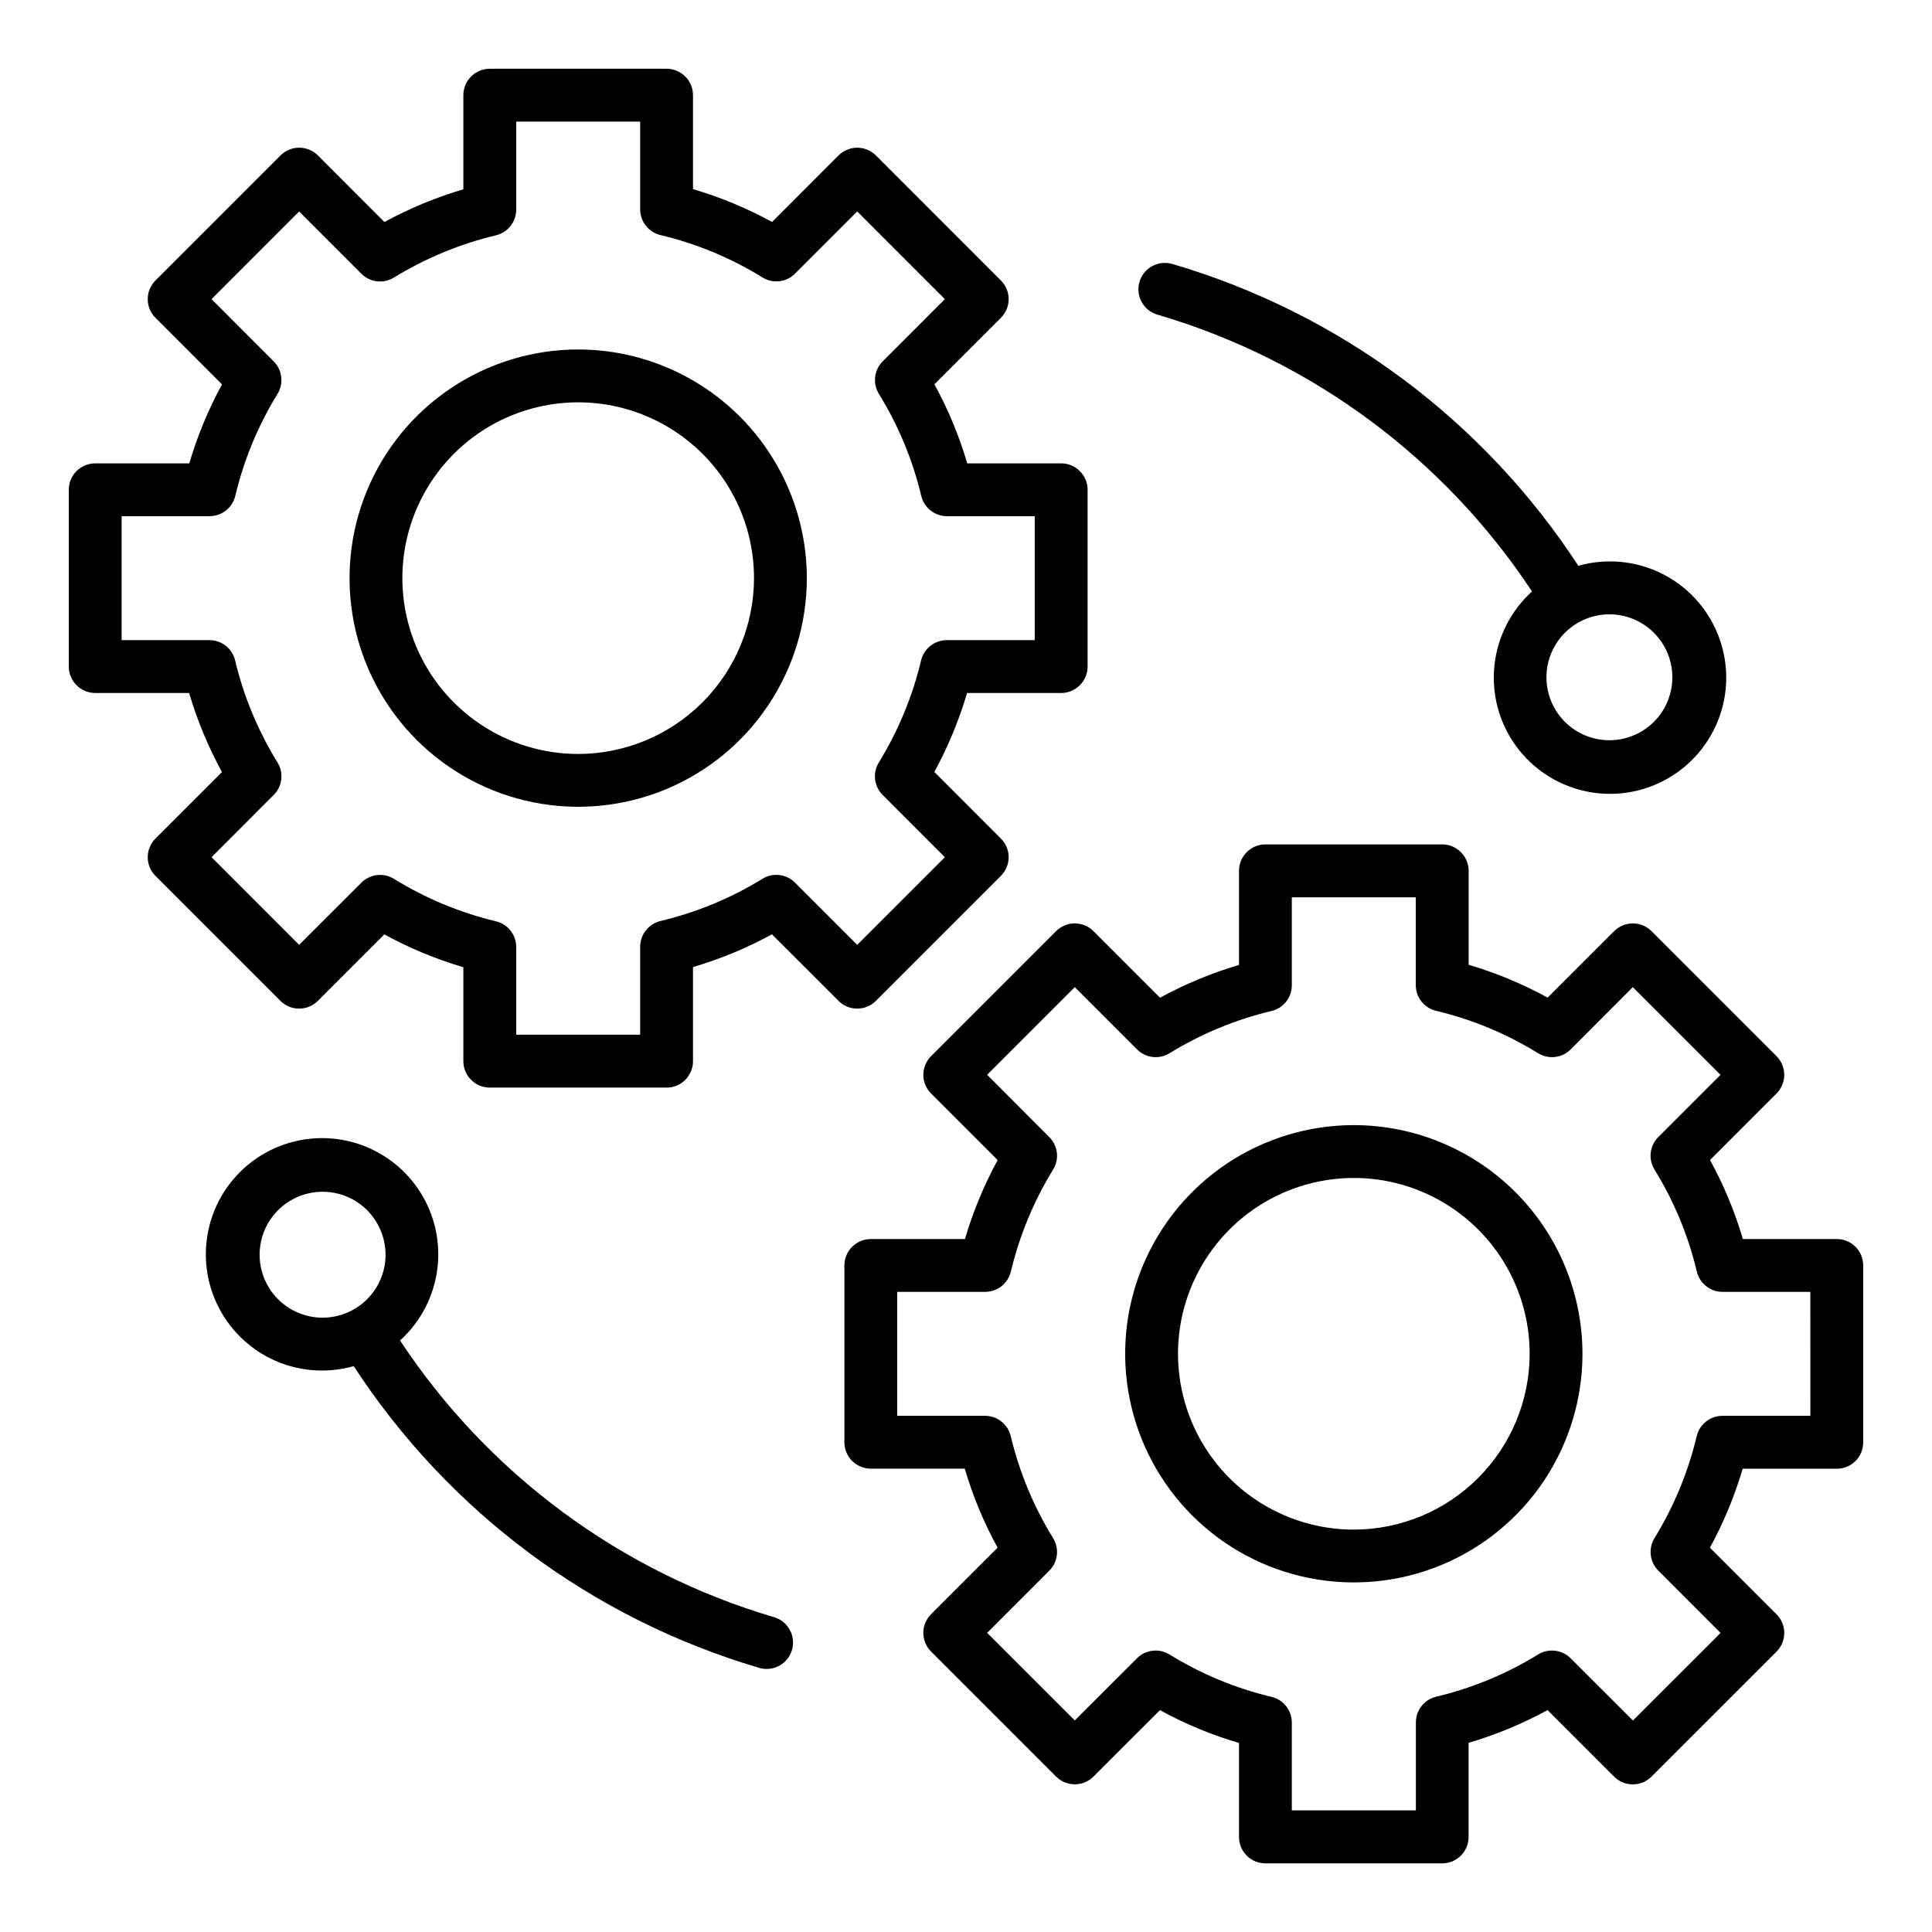 <svg width="36" height="36" viewBox="0 0 36 36" fill="none" xmlns="http://www.w3.org/2000/svg">
<path d="M16.321 18.65L18.65 16.321C18.696 16.275 18.732 16.221 18.757 16.161C18.782 16.102 18.795 16.038 18.795 15.973C18.795 15.908 18.782 15.844 18.757 15.785C18.732 15.725 18.696 15.671 18.65 15.625L17.41 14.384C17.665 13.917 17.869 13.423 18.02 12.913H19.773C19.904 12.913 20.029 12.861 20.121 12.768C20.214 12.676 20.266 12.551 20.266 12.42V9.126C20.266 8.996 20.214 8.871 20.121 8.778C20.029 8.686 19.904 8.634 19.773 8.634H18.023C17.873 8.123 17.668 7.629 17.411 7.161L18.65 5.922C18.696 5.876 18.732 5.822 18.757 5.763C18.782 5.703 18.795 5.639 18.795 5.574C18.795 5.509 18.782 5.445 18.757 5.386C18.732 5.326 18.696 5.272 18.65 5.226L16.321 2.896C16.275 2.851 16.221 2.814 16.161 2.79C16.102 2.765 16.038 2.752 15.973 2.752C15.909 2.752 15.845 2.765 15.785 2.79C15.725 2.814 15.671 2.851 15.625 2.896L14.386 4.136C13.918 3.88 13.425 3.675 12.913 3.524V1.773C12.913 1.709 12.9 1.645 12.876 1.585C12.851 1.525 12.815 1.471 12.769 1.425C12.723 1.38 12.669 1.343 12.609 1.319C12.55 1.294 12.486 1.281 12.421 1.281H9.127C9.062 1.281 8.998 1.294 8.938 1.319C8.879 1.343 8.824 1.38 8.779 1.425C8.733 1.471 8.697 1.525 8.672 1.585C8.647 1.645 8.634 1.709 8.634 1.773V3.527C8.124 3.678 7.631 3.882 7.163 4.137L5.923 2.896C5.877 2.851 5.823 2.814 5.763 2.79C5.703 2.765 5.639 2.752 5.575 2.752C5.51 2.752 5.446 2.765 5.386 2.79C5.326 2.814 5.272 2.851 5.227 2.896L2.897 5.226C2.851 5.272 2.815 5.326 2.79 5.386C2.765 5.445 2.753 5.509 2.753 5.574C2.753 5.639 2.765 5.703 2.79 5.763C2.815 5.822 2.851 5.876 2.897 5.922L4.137 7.163C3.882 7.63 3.678 8.123 3.527 8.634H1.774C1.709 8.634 1.645 8.647 1.586 8.672C1.526 8.696 1.472 8.733 1.426 8.778C1.38 8.824 1.344 8.878 1.319 8.938C1.294 8.998 1.282 9.062 1.282 9.126V12.42C1.282 12.485 1.294 12.549 1.319 12.609C1.344 12.669 1.38 12.723 1.426 12.768C1.472 12.814 1.526 12.851 1.586 12.875C1.645 12.9 1.709 12.913 1.774 12.913H3.524C3.675 13.424 3.88 13.918 4.136 14.386L2.897 15.625C2.851 15.671 2.815 15.725 2.79 15.785C2.765 15.844 2.753 15.908 2.753 15.973C2.753 16.038 2.765 16.102 2.79 16.161C2.815 16.221 2.851 16.275 2.897 16.321L5.226 18.65C5.318 18.743 5.444 18.794 5.574 18.794C5.705 18.794 5.83 18.743 5.922 18.65L7.161 17.411C7.629 17.667 8.123 17.872 8.634 18.023V19.774C8.634 19.904 8.686 20.029 8.779 20.122C8.871 20.214 8.996 20.266 9.127 20.266H12.421C12.552 20.266 12.677 20.214 12.769 20.122C12.861 20.029 12.913 19.904 12.913 19.774V18.02C13.424 17.869 13.917 17.665 14.384 17.41L15.625 18.65C15.717 18.743 15.843 18.794 15.973 18.794C16.104 18.794 16.229 18.743 16.321 18.65ZM14.813 16.446C14.735 16.368 14.633 16.318 14.523 16.305C14.413 16.292 14.302 16.317 14.208 16.375C13.62 16.736 12.978 17.002 12.306 17.162C12.199 17.188 12.103 17.249 12.035 17.336C11.966 17.423 11.929 17.53 11.929 17.64V19.28H9.619V17.645C9.619 17.534 9.581 17.427 9.513 17.34C9.444 17.253 9.348 17.192 9.241 17.167C8.569 17.006 7.928 16.739 7.341 16.376C7.246 16.318 7.135 16.293 7.025 16.306C6.915 16.319 6.812 16.369 6.734 16.447L5.574 17.606L3.942 15.972L5.1 14.813C5.179 14.735 5.228 14.633 5.241 14.522C5.254 14.412 5.229 14.301 5.171 14.207C4.808 13.62 4.541 12.978 4.381 12.306C4.356 12.198 4.294 12.102 4.208 12.034C4.121 11.965 4.014 11.928 3.903 11.928H2.266V9.618H3.906C4.016 9.618 4.123 9.581 4.21 9.512C4.297 9.444 4.358 9.348 4.384 9.241C4.544 8.569 4.809 7.928 5.171 7.34C5.229 7.246 5.253 7.134 5.24 7.025C5.228 6.915 5.178 6.812 5.1 6.734L3.942 5.574L5.574 3.941L6.734 5.101C6.813 5.179 6.915 5.229 7.025 5.242C7.135 5.255 7.246 5.23 7.34 5.172C7.928 4.811 8.57 4.545 9.241 4.385C9.349 4.359 9.444 4.298 9.513 4.211C9.581 4.124 9.619 4.017 9.619 3.907V2.266H11.929V3.902C11.929 4.013 11.966 4.12 12.035 4.207C12.104 4.294 12.199 4.355 12.307 4.38C12.979 4.54 13.62 4.807 14.208 5.17C14.302 5.228 14.413 5.253 14.524 5.24C14.634 5.227 14.736 5.178 14.814 5.099L15.973 3.94L17.606 5.574L16.448 6.733C16.369 6.811 16.32 6.914 16.307 7.024C16.294 7.134 16.319 7.245 16.377 7.34C16.74 7.927 17.006 8.569 17.166 9.24C17.192 9.348 17.253 9.444 17.34 9.512C17.427 9.581 17.534 9.618 17.645 9.619H19.281V11.928H17.642C17.531 11.928 17.424 11.966 17.337 12.034C17.25 12.103 17.189 12.199 17.163 12.306C17.003 12.978 16.737 13.619 16.376 14.207C16.318 14.302 16.293 14.412 16.306 14.522C16.319 14.632 16.369 14.735 16.447 14.813L17.606 15.973L15.973 17.606L14.813 16.446Z" fill="black"/>
<path d="M10.774 6.512C9.931 6.512 9.107 6.762 8.407 7.23C7.706 7.698 7.16 8.363 6.838 9.142C6.515 9.92 6.431 10.777 6.595 11.604C6.759 12.43 7.165 13.189 7.761 13.785C8.357 14.381 9.116 14.787 9.943 14.951C10.769 15.116 11.626 15.031 12.404 14.709C13.183 14.386 13.848 13.84 14.316 13.139C14.785 12.439 15.034 11.615 15.034 10.772C15.033 9.643 14.584 8.56 13.785 7.761C12.986 6.962 11.903 6.513 10.774 6.512ZM10.774 14.049C10.126 14.049 9.492 13.857 8.954 13.497C8.415 13.137 7.995 12.626 7.747 12.027C7.499 11.428 7.434 10.77 7.56 10.134C7.687 9.498 7.999 8.915 8.457 8.456C8.915 7.998 9.499 7.686 10.134 7.56C10.77 7.433 11.429 7.498 12.027 7.746C12.626 7.994 13.138 8.414 13.498 8.952C13.858 9.491 14.05 10.124 14.05 10.772C14.049 11.641 13.704 12.474 13.089 13.088C12.475 13.702 11.642 14.048 10.774 14.049V14.049Z" fill="black"/>
<path d="M34.226 23.088H32.476C32.325 22.576 32.12 22.082 31.864 21.615L33.103 20.375C33.148 20.33 33.185 20.275 33.209 20.216C33.234 20.156 33.247 20.092 33.247 20.027C33.247 19.963 33.234 19.899 33.209 19.839C33.185 19.779 33.148 19.725 33.103 19.68L30.773 17.35C30.728 17.305 30.674 17.268 30.614 17.244C30.554 17.219 30.49 17.206 30.425 17.206C30.361 17.206 30.297 17.219 30.237 17.244C30.177 17.268 30.123 17.305 30.077 17.35L28.838 18.589C28.371 18.333 27.877 18.128 27.366 17.977V16.227C27.366 16.096 27.314 15.971 27.221 15.879C27.129 15.786 27.004 15.734 26.873 15.734H23.579C23.448 15.734 23.323 15.786 23.231 15.879C23.139 15.971 23.087 16.096 23.087 16.227V17.98C22.576 18.131 22.083 18.336 21.615 18.591L20.375 17.35C20.329 17.305 20.275 17.268 20.215 17.244C20.155 17.219 20.091 17.206 20.027 17.206C19.962 17.206 19.898 17.219 19.839 17.244C19.779 17.268 19.725 17.305 19.679 17.35L17.349 19.68C17.257 19.772 17.205 19.897 17.205 20.027C17.205 20.158 17.257 20.283 17.349 20.375L18.59 21.616C18.335 22.084 18.131 22.577 17.98 23.088H16.226C16.096 23.088 15.97 23.14 15.878 23.232C15.786 23.324 15.734 23.449 15.734 23.58V26.874C15.734 27.004 15.786 27.13 15.878 27.222C15.97 27.314 16.096 27.366 16.226 27.366H17.977C18.127 27.878 18.332 28.371 18.589 28.839L17.349 30.078C17.257 30.171 17.205 30.296 17.205 30.426C17.205 30.557 17.257 30.682 17.349 30.774L19.679 33.104C19.725 33.15 19.779 33.186 19.839 33.211C19.898 33.235 19.962 33.248 20.027 33.248C20.091 33.248 20.155 33.235 20.215 33.211C20.275 33.186 20.329 33.15 20.375 33.104L21.614 31.866C22.082 32.123 22.575 32.328 23.087 32.478V34.229C23.087 34.294 23.1 34.358 23.124 34.417C23.149 34.477 23.185 34.531 23.231 34.577C23.277 34.623 23.331 34.659 23.391 34.684C23.45 34.708 23.514 34.721 23.579 34.721H26.873C26.938 34.721 27.002 34.708 27.061 34.684C27.121 34.659 27.175 34.623 27.221 34.577C27.267 34.531 27.303 34.477 27.328 34.417C27.353 34.358 27.365 34.294 27.365 34.229V32.475C27.876 32.325 28.369 32.12 28.837 31.865L30.077 33.105C30.123 33.151 30.177 33.187 30.237 33.212C30.297 33.237 30.361 33.249 30.425 33.249C30.49 33.249 30.554 33.237 30.614 33.212C30.674 33.187 30.728 33.151 30.773 33.105L33.103 30.776C33.148 30.73 33.185 30.676 33.21 30.616C33.234 30.557 33.247 30.493 33.247 30.428C33.247 30.363 33.234 30.299 33.21 30.24C33.185 30.18 33.148 30.126 33.103 30.08L31.862 28.839C32.117 28.372 32.322 27.879 32.472 27.368H34.226C34.291 27.368 34.355 27.355 34.414 27.331C34.474 27.306 34.529 27.27 34.574 27.224C34.62 27.178 34.656 27.124 34.681 27.064C34.706 27.005 34.718 26.941 34.718 26.876V23.58C34.718 23.515 34.706 23.451 34.681 23.391C34.656 23.332 34.62 23.277 34.574 23.232C34.529 23.186 34.474 23.15 34.414 23.125C34.355 23.1 34.291 23.088 34.226 23.088ZM33.734 26.382H32.094C31.984 26.382 31.877 26.419 31.79 26.488C31.703 26.556 31.642 26.652 31.616 26.76C31.456 27.431 31.19 28.073 30.829 28.661C30.771 28.755 30.747 28.866 30.76 28.976C30.773 29.086 30.822 29.188 30.9 29.266L32.06 30.427L30.427 32.059L29.267 30.9C29.189 30.822 29.087 30.772 28.977 30.759C28.867 30.746 28.756 30.77 28.662 30.828C28.073 31.19 27.432 31.456 26.76 31.616C26.653 31.642 26.557 31.703 26.489 31.789C26.42 31.876 26.383 31.983 26.383 32.094V33.733H24.071V32.097C24.071 31.986 24.034 31.879 23.965 31.792C23.896 31.705 23.801 31.644 23.693 31.619C23.021 31.458 22.38 31.192 21.792 30.829C21.698 30.77 21.587 30.746 21.477 30.759C21.366 30.771 21.264 30.821 21.186 30.9L20.027 32.058L18.394 30.426L19.552 29.267C19.631 29.189 19.68 29.086 19.693 28.976C19.706 28.866 19.681 28.755 19.623 28.661C19.26 28.073 18.994 27.432 18.834 26.76C18.808 26.652 18.747 26.556 18.66 26.488C18.574 26.419 18.466 26.382 18.356 26.382H16.718V24.072H18.358C18.468 24.072 18.576 24.034 18.662 23.966C18.749 23.897 18.81 23.802 18.836 23.694C18.996 23.023 19.262 22.381 19.623 21.793C19.681 21.699 19.706 21.588 19.693 21.478C19.68 21.368 19.63 21.266 19.552 21.188L18.394 20.027L20.027 18.394L21.187 19.554C21.265 19.633 21.367 19.682 21.477 19.695C21.587 19.708 21.698 19.684 21.792 19.626C22.38 19.264 23.022 18.998 23.694 18.838C23.801 18.812 23.897 18.751 23.965 18.665C24.034 18.578 24.071 18.471 24.071 18.36V16.72H26.381V18.357C26.381 18.468 26.419 18.575 26.487 18.662C26.556 18.748 26.652 18.81 26.759 18.835C27.431 18.995 28.073 19.262 28.66 19.625C28.754 19.683 28.866 19.708 28.976 19.695C29.086 19.683 29.189 19.633 29.267 19.554L30.425 18.394L32.059 20.028L30.9 21.187C30.821 21.265 30.772 21.367 30.759 21.478C30.746 21.588 30.771 21.699 30.829 21.793C31.192 22.38 31.458 23.022 31.618 23.694C31.644 23.801 31.705 23.897 31.792 23.966C31.878 24.035 31.986 24.072 32.096 24.072H33.733L33.734 26.382Z" fill="black"/>
<path d="M25.227 20.965C24.384 20.965 23.56 21.215 22.859 21.683C22.159 22.151 21.613 22.817 21.29 23.595C20.968 24.374 20.883 25.23 21.048 26.057C21.212 26.883 21.618 27.642 22.214 28.238C22.81 28.834 23.569 29.24 24.395 29.404C25.222 29.569 26.078 29.484 26.857 29.162C27.636 28.839 28.301 28.293 28.769 27.593C29.237 26.892 29.487 26.068 29.487 25.226C29.486 24.096 29.037 23.013 28.238 22.214C27.439 21.415 26.356 20.966 25.227 20.965ZM25.227 28.502C24.578 28.502 23.945 28.31 23.406 27.95C22.867 27.59 22.448 27.078 22.2 26.48C21.952 25.881 21.887 25.222 22.013 24.587C22.14 23.951 22.452 23.368 22.91 22.909C23.368 22.451 23.952 22.139 24.587 22.013C25.223 21.886 25.882 21.951 26.48 22.199C27.079 22.447 27.591 22.867 27.951 23.406C28.311 23.945 28.503 24.578 28.503 25.226C28.502 26.095 28.156 26.927 27.542 27.541C26.928 28.155 26.095 28.501 25.227 28.502V28.502Z" fill="black"/>
<path d="M21.575 5.865C24.434 6.707 26.904 8.534 28.547 11.021C28.153 11.378 27.904 11.867 27.847 12.395C27.79 12.923 27.929 13.454 28.238 13.886C28.548 14.319 29.005 14.622 29.523 14.739C30.041 14.856 30.585 14.779 31.049 14.521C31.514 14.264 31.868 13.844 32.044 13.343C32.22 12.841 32.205 12.293 32.002 11.802C31.8 11.31 31.424 10.911 30.946 10.678C30.468 10.447 29.921 10.398 29.41 10.543C27.64 7.829 24.961 5.836 21.853 4.921C21.791 4.902 21.725 4.894 21.66 4.901C21.595 4.907 21.531 4.926 21.474 4.956C21.416 4.987 21.365 5.029 21.323 5.08C21.282 5.13 21.251 5.189 21.233 5.252C21.214 5.314 21.209 5.38 21.216 5.445C21.223 5.51 21.243 5.573 21.275 5.63C21.307 5.687 21.35 5.738 21.401 5.778C21.453 5.818 21.512 5.848 21.575 5.865ZM31.162 12.62C31.162 12.852 31.093 13.079 30.965 13.272C30.836 13.465 30.652 13.615 30.438 13.704C30.224 13.793 29.988 13.816 29.76 13.771C29.532 13.726 29.323 13.614 29.159 13.45C28.995 13.286 28.883 13.077 28.838 12.849C28.793 12.621 28.816 12.386 28.905 12.171C28.994 11.957 29.144 11.773 29.337 11.645C29.53 11.516 29.757 11.447 29.989 11.447C30.3 11.447 30.598 11.571 30.818 11.791C31.038 12.011 31.162 12.309 31.162 12.62Z" fill="black"/>
<path d="M14.425 30.134C11.566 29.292 9.097 27.466 7.454 24.978C7.848 24.622 8.097 24.133 8.154 23.604C8.211 23.076 8.072 22.545 7.763 22.113C7.454 21.681 6.996 21.377 6.478 21.26C5.96 21.143 5.417 21.221 4.952 21.478C4.487 21.736 4.133 22.155 3.957 22.657C3.782 23.158 3.796 23.707 3.999 24.198C4.201 24.689 4.577 25.089 5.055 25.321C5.533 25.553 6.08 25.601 6.591 25.456C8.36 28.17 11.039 30.163 14.147 31.078C14.192 31.092 14.239 31.098 14.286 31.098C14.404 31.098 14.518 31.055 14.608 30.978C14.697 30.9 14.755 30.793 14.772 30.676C14.789 30.559 14.763 30.44 14.699 30.34C14.636 30.241 14.538 30.168 14.425 30.134H14.425ZM4.837 23.379C4.838 23.147 4.906 22.92 5.035 22.727C5.164 22.535 5.348 22.384 5.562 22.296C5.777 22.207 6.012 22.184 6.24 22.229C6.468 22.274 6.677 22.386 6.841 22.55C7.005 22.715 7.116 22.924 7.162 23.151C7.207 23.379 7.184 23.615 7.095 23.829C7.006 24.043 6.856 24.227 6.663 24.355C6.47 24.484 6.243 24.553 6.011 24.553C5.7 24.553 5.401 24.429 5.181 24.209C4.961 23.989 4.838 23.691 4.837 23.379Z" fill="black"/>
</svg>
